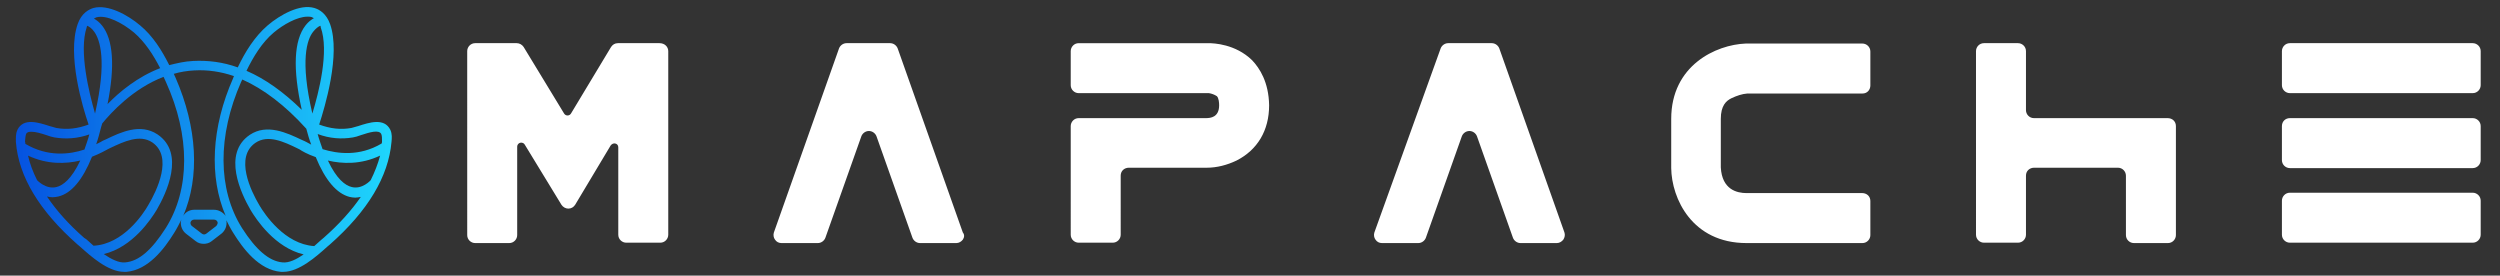<svg version="1.1" id="Capa_1" xmlns="http://www.w3.org/2000/svg" xmlns:xlink="http://www.w3.org/1999/xlink" x="0px" y="0px"
	 width="660.3px" height="72.8px" viewBox="0 0 660.3 72.8" style="enable-background:new 0 0 660.3 72.8;" xml:space="preserve">
<rect x="0" y="0" width="660.3" height="72.8" fill="#333333" stroke="none"/>
<style type="text/css">
	.st0{fill:#FFFFFF;}
	.st1{fill:url(#SVGID_1_);}
</style>
<g>
	<path class="st0" d="M176.5,13.5V62c0,1.1-0.9,2.1-2.1,2.1h-9c-1.1,0-2.1-0.9-2.1-2.1V38.9c0-0.5-0.3-0.9-0.8-1
		c-0.4-0.1-0.9,0.1-1.2,0.5l-9.4,15.7c-0.4,0.6-1,1-1.8,1c-0.7,0-1.4-0.4-1.8-1l-9.7-15.9c-0.2-0.4-0.7-0.6-1.2-0.5
		c-0.4,0.1-0.8,0.5-0.8,1v23.4c0,1.1-0.9,2.1-2.1,2.1h-9c-1.1,0-2.1-0.9-2.1-2.1V13.5c0-1.1,0.9-2.1,2.1-2.1h11c0.7,0,1.4,0.4,1.8,1
		L149,30c0.2,0.3,0.5,0.5,0.9,0.5s0.7-0.2,0.9-0.5l10.6-17.6c0.4-0.6,1-1,1.8-1h11C175.6,11.4,176.5,12.4,176.5,13.5z M254.3,63.3
		c-0.4,0.5-1,0.9-1.7,0.9H243c-0.9,0-1.7-0.6-2-1.4L231.5,36c-0.3-0.8-1.1-1.4-2-1.4s-1.7,0.6-2,1.4L218,62.8
		c-0.3,0.8-1.1,1.4-2,1.4h-9.6c-0.7,0-1.3-0.3-1.7-0.9c-0.4-0.5-0.5-1.3-0.3-1.9l17.2-48.6c0.3-0.8,1.1-1.4,2-1.4h11.5
		c0.9,0,1.7,0.6,2,1.4l17.2,48.6C254.8,62,254.7,62.7,254.3,63.3z M335.2,27.8c0,6.7-3.1,11.8-8.6,14.6c-2.5,1.2-5.2,1.9-7.9,1.9
		h-20.6c-0.5,0-1.1,0.2-1.5,0.6c-0.4,0.4-0.6,0.9-0.6,1.5V62c0,1.1-0.9,2.1-2.1,2.1h-9c-1.1,0-2.1-0.9-2.1-2.1V33.3
		c0-1.1,0.9-2.1,2.1-2.1h33.6c1.2,0,3.5-0.2,3.5-3.4c0-0.7-0.1-1.9-0.6-2.4c-0.6-0.4-1.4-0.7-2.1-0.8h-34.4c-1.1,0-2.1-0.9-2.1-2.1
		v-9c0-1.1,0.9-2.1,2.1-2.1h34.3c1.3,0,7.1,0.2,11.5,4.5C332.7,18,335.1,21.7,335.2,27.8z M412.9,63.3c-0.4,0.5-1,0.9-1.7,0.9h-9.6
		c-0.9,0-1.7-0.6-2-1.4L390.1,36c-0.3-0.8-1.1-1.4-2-1.4s-1.7,0.6-2,1.4l-9.5,26.8c-0.3,0.8-1.1,1.4-2,1.4H365
		c-0.7,0-1.3-0.3-1.7-0.9c-0.4-0.5-0.5-1.3-0.3-1.9l17.5-48.6c0.3-0.8,1.1-1.4,2-1.4H394c0.9,0,1.7,0.6,2,1.4l17.2,48.6
		C413.4,62,413.3,62.7,412.9,63.3z M454.5,31.4v12.8c0.3,5.9,4.3,6.8,6.8,6.8h30.6c0.5,0,1.1,0.2,1.5,0.6c0.4,0.4,0.6,0.9,0.6,1.5v9
		c0,1.1-0.9,2.1-2.1,2.1h-30.6c-14.4,0-19.8-11.8-19.9-19.8v-13c0-14.1,11.8-19.6,19.7-19.9h0.2h30.6c1.1,0,2.1,0.9,2.1,2.1v9
		c0,0.5-0.2,1.1-0.6,1.5s-0.9,0.6-1.5,0.6h-30.4c-1.4,0.1-2.8,0.6-4.1,1.2C455.9,26.6,454.5,27.9,454.5,31.4z M574.7,33.3v28.8
		c0,1.1-0.9,2.1-2.1,2.1h-9c-1.1,0-2.1-0.9-2.1-2.1V46.4c0-1.1-0.9-2.1-2.1-2.1h-22.2c-0.5,0-1.1,0.2-1.5,0.6
		c-0.4,0.4-0.6,0.9-0.6,1.5V62c0,1.1-0.9,2.1-2.1,2.1h-9c-1.1,0-2.1-0.9-2.1-2.1V13.5c0-1.1,0.9-2.1,2.1-2.1h9
		c1.1,0,2.1,0.9,2.1,2.1v15.6c0,1.1,0.9,2.1,2.1,2.1h35.3C573.8,31.2,574.7,32.1,574.7,33.3z M604.8,11.4h48.3
		c1.1,0,2.1,0.9,2.1,2.1v9c0,1.1-0.9,2.1-2.1,2.1h-48.3c-1.1,0-2.1-0.9-2.1-2.1v-9C602.7,12.4,603.6,11.4,604.8,11.4z M604.8,31.2
		h48.3c1.1,0,2.1,0.9,2.1,2.1v9c0,1.1-0.9,2.1-2.1,2.1h-48.3c-1.1,0-2.1-0.9-2.1-2.1v-9C602.7,32.1,603.6,31.2,604.8,31.2z
		 M604.8,64.1c-1.1,0-2.1-0.9-2.1-2.1v-9c0-1.1,0.9-2.1,2.1-2.1h48.3c1.1,0,2.1,0.9,2.1,2.1v9c0,1.1-0.9,2.1-2.1,2.1H604.8z"/>
	
		<linearGradient id="SVGID_1_" gradientUnits="userSpaceOnUse" x1="4.192" y1="37.169" x2="103.482" y2="37.169" gradientTransform="matrix(1 0 0 -1 0 74)">
		<stop  offset="0" style="stop-color:#0552E0"/>
		<stop  offset="1" style="stop-color:#1FD7FD"/>
	</linearGradient>
	<path class="st1" d="M103.1,34.3c-1.6-3.3-5.7-1.9-8.5-1c-0.7,0.2-1.4,0.4-1.8,0.5c-2.8,0.5-5.5,0.2-8.5-0.9
		c1.5-4.6,5.7-18.5,2.9-26.5c-1-2.8-2.8-3.9-4.2-4.3C79.2,1,74,3.9,70.7,6.7c-3.5,3-6,7.1-7.9,11.1c-3.9-1.4-7.8-1.9-11.8-1.7
		c-2.2,0.1-4.3,0.6-6.3,1.1c-1.9-3.8-4.3-7.7-7.7-10.5c-3.3-2.8-8.5-5.6-12.3-4.6c-1.3,0.4-3.2,1.4-4.2,4.3
		c-2.8,8.1,1.3,21.9,2.9,26.5c-3,1.1-5.7,1.4-8.5,0.9c-0.4-0.1-1.1-0.3-1.8-0.5c-2.8-0.9-6.9-2.3-8.5,1c-0.5,1.1-0.4,2.2-0.4,3.2
		c0.7,9.1,6.2,18.2,16.3,27.1l0.6,0.5c3,2.7,7.5,6.7,11.7,6.7c0.2,0,0.4,0,0.6,0c5.8-0.5,10-6.1,12.6-10.3c0.7-1.1,1.3-2.3,1.9-3.5
		c0,0.1,0,0.2-0.1,0.3c-0.2,1.3,0.3,2.6,1.3,3.4l2.6,2c0.6,0.5,1.4,0.7,2.1,0.7s1.5-0.2,2.1-0.7l2.6-2c1-0.8,1.5-2.1,1.3-3.4
		c0-0.1,0-0.2-0.1-0.3c0.6,1.2,1.2,2.4,1.9,3.5c2.6,4.2,6.8,9.8,12.6,10.3c0.2,0,0.4,0,0.6,0c4.2,0,8.7-4,11.7-6.7l0.6-0.5
		c10.1-8.9,15.5-18,16.3-27.1C103.5,36.5,103.6,35.4,103.1,34.3z M97.9,47.6c0,0-2.2,2.5-5,1.8c-1.7-0.4-4-2.1-6.3-7
		c3.8,0.9,8.7,1.1,13.8-1.3C99.8,43.3,99,45.4,97.9,47.6L97.9,47.6z M93.2,36.3c0.6-0.1,1.3-0.3,2.1-0.6c2.4-0.8,4.8-1.5,5.4-0.3
		c0.2,0.5,0.2,1.1,0.2,1.9c0,0.2,0,0.4-0.1,0.6c-5.9,3.5-11.7,2.7-15.6,1.5c-0.4-1.2-0.9-2.5-1.3-4C87.1,36.6,90.2,36.8,93.2,36.3z
		 M82.5,30c-3.3-14.1-1.4-19.6,0.2-21.6c0.7-0.9,1.4-1.4,1.9-1.6c0.1,0.1,0.1,0.2,0.1,0.4C87,13.5,84.2,24.4,82.5,30z M72.3,8.6
		c2.5-2.1,6.2-4.2,8.9-4.2c0.4,0,0.8,0,1.1,0.1c0.2,0.1,0.4,0.2,0.6,0.3c-0.7,0.4-1.5,1-2.2,1.9c-3.1,4-3.4,11.5-1,22.3
		c-4.8-4.7-9.7-8.2-14.6-10.3C66.9,15,69.2,11.2,72.3,8.6z M35.4,8.6c2.9,2.5,5.1,5.9,6.9,9.4c-6,2.3-10.8,6.3-13.9,9.5
		c2-10,1.5-17-1.4-20.7c-0.7-0.9-1.5-1.5-2.2-1.9c0.2-0.1,0.4-0.2,0.6-0.3C28.1,3.8,32.4,6.1,35.4,8.6z M22.9,7.2
		c0-0.1,0.1-0.3,0.1-0.4c0.5,0.2,1.2,0.6,1.9,1.6c1.5,2.1,3.4,7.6,0.2,21.6C23.5,24.4,20.8,13.5,22.9,7.2z M6.9,35.4
		c0.2-0.5,0.7-0.6,1.4-0.6c1.1,0,2.5,0.4,4,0.9c0.8,0.3,1.5,0.5,2.1,0.6c3,0.5,6.1,0.3,9.2-0.8c-0.4,1.5-0.9,2.8-1.3,4
		c-3.9,1.3-9.7,2-15.6-1.5c0-0.2,0-0.4-0.1-0.6C6.7,36.5,6.7,35.9,6.9,35.4z M9.8,47.6L9.8,47.6c-1.1-2.2-1.9-4.3-2.4-6.5
		c5.1,2.4,10,2.2,13.8,1.3c-2.3,4.9-4.6,6.6-6.3,7C12.1,50.1,9.8,47.6,9.8,47.6z M22.2,62.8c-4.1-3.6-7.3-7.2-9.8-10.9
		c0.5,0.1,1,0.2,1.5,0.2s1-0.1,1.5-0.2c3.4-0.8,6.4-4.3,8.9-10.5c2.3-0.9,3.8-1.8,4.2-2l0.6-0.3c3.6-1.7,7.8-3.7,11.1-1.5
		c5.6,3.8,1.2,12.8-1,16.5c-1.4,2.5-6.7,10.4-14.5,10.8c-0.7-0.6-1.3-1.2-1.9-1.7L22.2,62.8z M43.8,60.2c-3.7,5.8-7.1,8.8-10.7,9.1
		c-1.7,0.2-3.8-0.9-5.7-2.2c7.6-1.8,12.5-9.2,14-11.7c2.5-4.3,7.6-14.9,0.2-19.9c-4.5-3-9.7-0.6-13.6,1.3l-0.7,0.3l-0.2,0.1
		c-0.1,0.1-0.7,0.4-1.7,0.9c0.5-1.4,0.9-2.9,1.3-4.5c0.1-0.3,0.2-0.7,0.3-1c2.3-2.8,8.1-9.2,16.2-12.3c0.2,0.4,0.4,0.9,0.6,1.3
		C50.3,35.9,50.2,50,43.8,60.2z M57.1,59.7l-2.6,2c-0.4,0.3-0.8,0.3-1.2,0l-2.6-2c-0.3-0.2-0.4-0.6-0.4-0.9c0.1-0.5,0.5-0.8,1-0.8
		h5.2c0.5,0,0.9,0.3,1,0.8l0,0C57.5,59.1,57.3,59.5,57.1,59.7z M56.5,55.4h-5.2c-1.2,0-2.3,0.6-2.9,1.6c4.4-10.3,3.7-23.3-2-36.4
		c-0.2-0.4-0.3-0.7-0.5-1.1c1.7-0.5,3.5-0.8,5.4-0.9c3.5-0.2,7,0.3,10.5,1.5c-0.1,0.2-0.2,0.4-0.2,0.5c-5.8,13.1-6.4,26.1-2,36.4
		C58.8,56,57.7,55.4,56.5,55.4z M74.6,69.3c-3.5-0.3-7-3.3-10.7-9.1c-6.4-10.2-6.5-24.3-0.2-38.6c0.1-0.2,0.2-0.4,0.3-0.6
		c5.6,2.5,11.3,6.8,16.9,13c0.4,1.5,0.8,2.9,1.3,4.2c-1-0.5-1.6-0.9-1.7-0.9l-0.9-0.4c-3.8-1.8-9.1-4.3-13.6-1.3
		c-7.4,5-2.3,15.6,0.2,19.9c1.5,2.5,6.4,9.9,14,11.7C78.3,68.5,76.3,69.5,74.6,69.3z M85.5,62.8l-0.6,0.5c-0.6,0.5-1.2,1.1-1.9,1.7
		c-7.8-0.5-13.1-8.4-14.5-10.8c-2.2-3.7-6.6-12.7-1-16.5c3.3-2.2,7.4-0.3,11.1,1.5l0.6,0.3c0.4,0.3,1.9,1.2,4.2,2
		c2.5,6.1,5.5,9.6,8.9,10.5c0.5,0.1,1,0.2,1.5,0.2s1-0.1,1.5-0.2C92.9,55.5,89.6,59.2,85.5,62.8z"/>
</g>
</svg>
